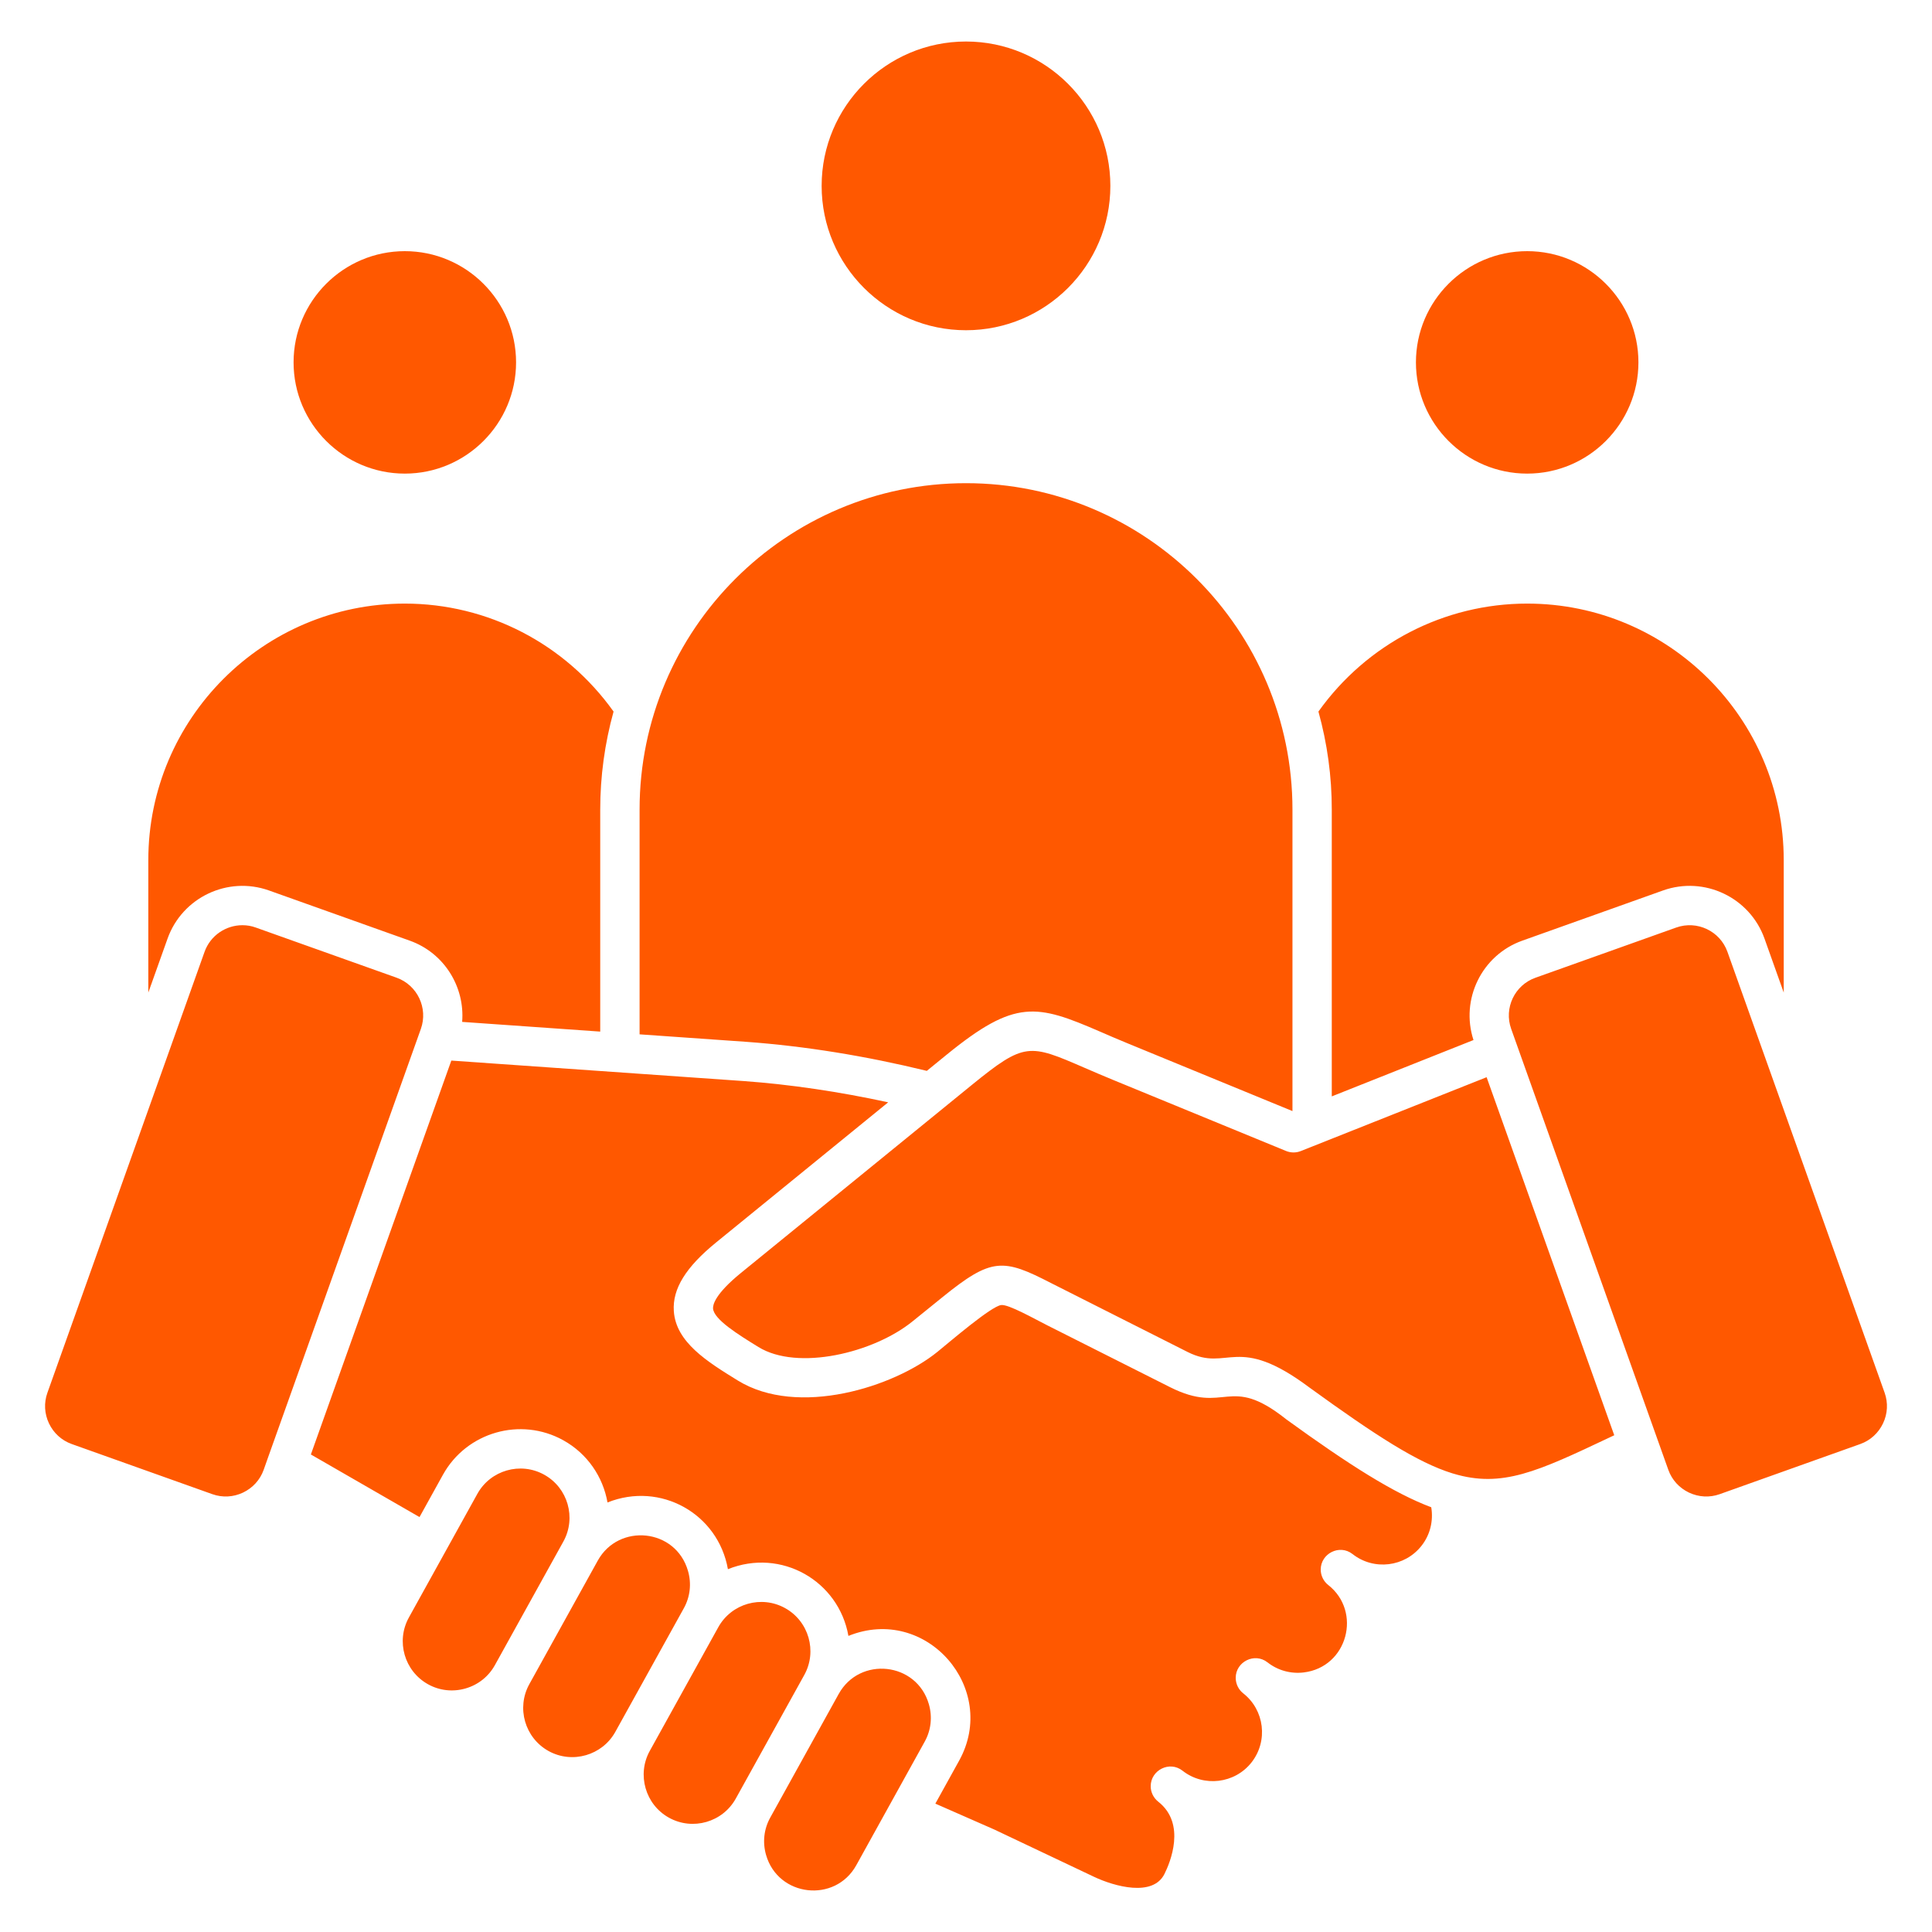 <svg width="43" height="43" viewBox="0 0 43 43" fill="none" xmlns="http://www.w3.org/2000/svg">
<path fill-rule="evenodd" clip-rule="evenodd" d="M9.01 5.59C10.375 5.59 11.486 6.7 11.486 8.065C11.486 9.43 10.375 10.541 9.01 10.541C7.645 10.541 6.534 9.43 6.534 8.065C6.534 6.7 7.645 5.59 9.01 5.59ZM33.99 5.59C35.355 5.59 36.466 6.7 36.466 8.065C36.466 9.43 35.355 10.541 33.99 10.541C32.625 10.541 31.514 9.43 31.514 8.065C31.514 6.7 32.625 5.59 33.99 5.59ZM21.5 0.924C23.272 0.924 24.713 2.365 24.713 4.137C24.713 5.909 23.272 7.35 21.5 7.35C19.728 7.35 18.287 5.909 18.287 4.137C18.287 2.365 19.728 0.924 21.5 0.924ZM33.99 13.434C37.138 13.434 39.7 15.995 39.7 19.144V22.091L39.272 20.89C38.944 19.972 37.931 19.492 37.013 19.819L33.881 20.936C32.978 21.258 32.5 22.243 32.795 23.148L29.641 24.402V18.02C29.642 17.282 29.541 16.547 29.344 15.837C30.421 14.328 32.143 13.434 33.99 13.434ZM21.5 10.754C25.506 10.754 28.766 14.013 28.766 18.02V24.729L25.113 23.228C24.88 23.133 24.671 23.042 24.487 22.962C23.073 22.35 22.598 22.229 21.072 23.472L20.628 23.834C19.264 23.501 17.915 23.283 16.615 23.188L14.235 23.021V18.019C14.235 14.013 17.494 10.754 21.5 10.754ZM3.301 19.144C3.301 15.995 5.862 13.434 9.01 13.434C10.857 13.434 12.579 14.328 13.656 15.837C13.459 16.547 13.359 17.282 13.359 18.02V22.96L10.286 22.744C10.349 21.966 9.889 21.21 9.12 20.936L5.987 19.819C5.069 19.492 4.056 19.973 3.729 20.891L3.301 22.091V19.144ZM5.409 33.22C5.625 33.117 5.788 32.938 5.868 32.715L5.968 32.432L9.367 22.9C9.532 22.437 9.289 21.925 8.826 21.76L5.693 20.644C5.598 20.609 5.497 20.592 5.395 20.592C5.028 20.592 4.683 20.82 4.553 21.184L1.055 30.999C0.975 31.222 0.988 31.464 1.09 31.68C1.193 31.896 1.372 32.059 1.595 32.139L4.728 33.256C4.951 33.335 5.193 33.322 5.409 33.22ZM10.36 37.58C10.078 37.661 9.782 37.628 9.528 37.487C9 37.194 8.808 36.527 9.101 35.999L10.624 33.249C10.916 32.721 11.584 32.529 12.112 32.822C12.639 33.114 12.831 33.781 12.539 34.309L11.015 37.06C10.874 37.314 10.642 37.499 10.36 37.58ZM11.781 37.484C11.489 38.012 11.681 38.679 12.209 38.972C12.735 39.263 13.405 39.071 13.696 38.544L15.22 35.794C15.361 35.54 15.394 35.244 15.312 34.962C15.04 34.015 13.77 33.894 13.305 34.733L11.781 37.484ZM14.889 40.456C14.363 40.165 14.171 39.495 14.462 38.969L15.986 36.218C16.281 35.685 16.95 35.501 17.473 35.791C18.001 36.083 18.193 36.751 17.901 37.279L16.377 40.029C16.085 40.557 15.417 40.749 14.889 40.456ZM19.058 41.514L20.581 38.763C20.722 38.509 20.755 38.214 20.674 37.931C20.404 36.99 19.135 36.856 18.666 37.703L17.143 40.454C17.002 40.708 16.969 41.003 17.05 41.285C17.319 42.222 18.588 42.362 19.058 41.514ZM9.337 33.765L9.858 32.824C10.384 31.874 11.586 31.529 12.536 32.055C13.077 32.355 13.422 32.874 13.521 33.44C14.699 32.968 15.983 33.688 16.201 34.925C17.386 34.449 18.667 35.183 18.883 36.41C20.62 35.709 22.235 37.584 21.347 39.187L20.818 40.143L22.127 40.718L24.344 41.769C24.807 41.989 25.659 42.223 25.916 41.71C26.043 41.456 26.407 40.592 25.778 40.099C25.726 40.058 25.684 40.005 25.655 39.946C25.626 39.886 25.61 39.821 25.611 39.754C25.611 39.4 26.028 39.182 26.319 39.41C26.792 39.782 27.484 39.698 27.855 39.225C28.228 38.75 28.145 38.06 27.67 37.688C27.618 37.647 27.576 37.595 27.547 37.535C27.518 37.475 27.503 37.41 27.503 37.343C27.502 36.989 27.92 36.771 28.211 36.999C28.439 37.178 28.726 37.258 29.017 37.223C29.995 37.105 30.316 35.868 29.562 35.277C29.51 35.236 29.468 35.184 29.439 35.124C29.41 35.065 29.395 34.999 29.395 34.933C29.394 34.578 29.813 34.361 30.103 34.588C30.577 34.961 31.267 34.878 31.639 34.403C31.831 34.159 31.905 33.85 31.855 33.547C31.023 33.234 30.036 32.61 28.627 31.589C28.623 31.586 28.619 31.583 28.616 31.58C27.341 30.572 27.29 31.503 26.038 30.872L23.314 29.5C23.003 29.343 22.447 29.027 22.284 29.046C22.062 29.071 21.151 29.855 20.864 30.088C19.897 30.872 17.758 31.55 16.42 30.725C15.743 30.307 15.042 29.875 14.997 29.179C14.964 28.687 15.263 28.203 15.937 27.654L19.768 24.534C18.675 24.297 17.597 24.137 16.553 24.061L10.045 23.605L6.919 32.372L9.337 33.765ZM35.82 31.995L35.928 31.944L33.087 23.975L28.951 25.619C28.846 25.661 28.728 25.66 28.623 25.617L24.78 24.038C24.565 23.949 24.351 23.859 24.139 23.766C22.907 23.232 22.807 23.189 21.625 24.151L16.489 28.333C15.915 28.801 15.865 29.04 15.87 29.122C15.886 29.367 16.437 29.707 16.88 29.98C17.752 30.518 19.442 30.114 20.312 29.408L20.971 28.875C22.072 27.982 22.325 28.006 23.401 28.561L26.431 30.09C27.342 30.549 27.517 29.663 29.147 30.884C30.624 31.954 31.549 32.551 32.323 32.791C32.332 32.793 32.339 32.795 32.347 32.798C33.428 33.124 34.219 32.752 35.82 31.995ZM41.91 31.68C42.013 31.464 42.025 31.222 41.946 30.999L38.447 21.184C38.282 20.721 37.77 20.479 37.307 20.644L34.175 21.761C33.711 21.925 33.468 22.437 33.634 22.9L37.132 32.715C37.212 32.938 37.375 33.117 37.591 33.22C37.808 33.322 38.05 33.335 38.273 33.256L41.405 32.139C41.628 32.059 41.807 31.896 41.91 31.68Z" fill="#FF5800"/>
</svg>
